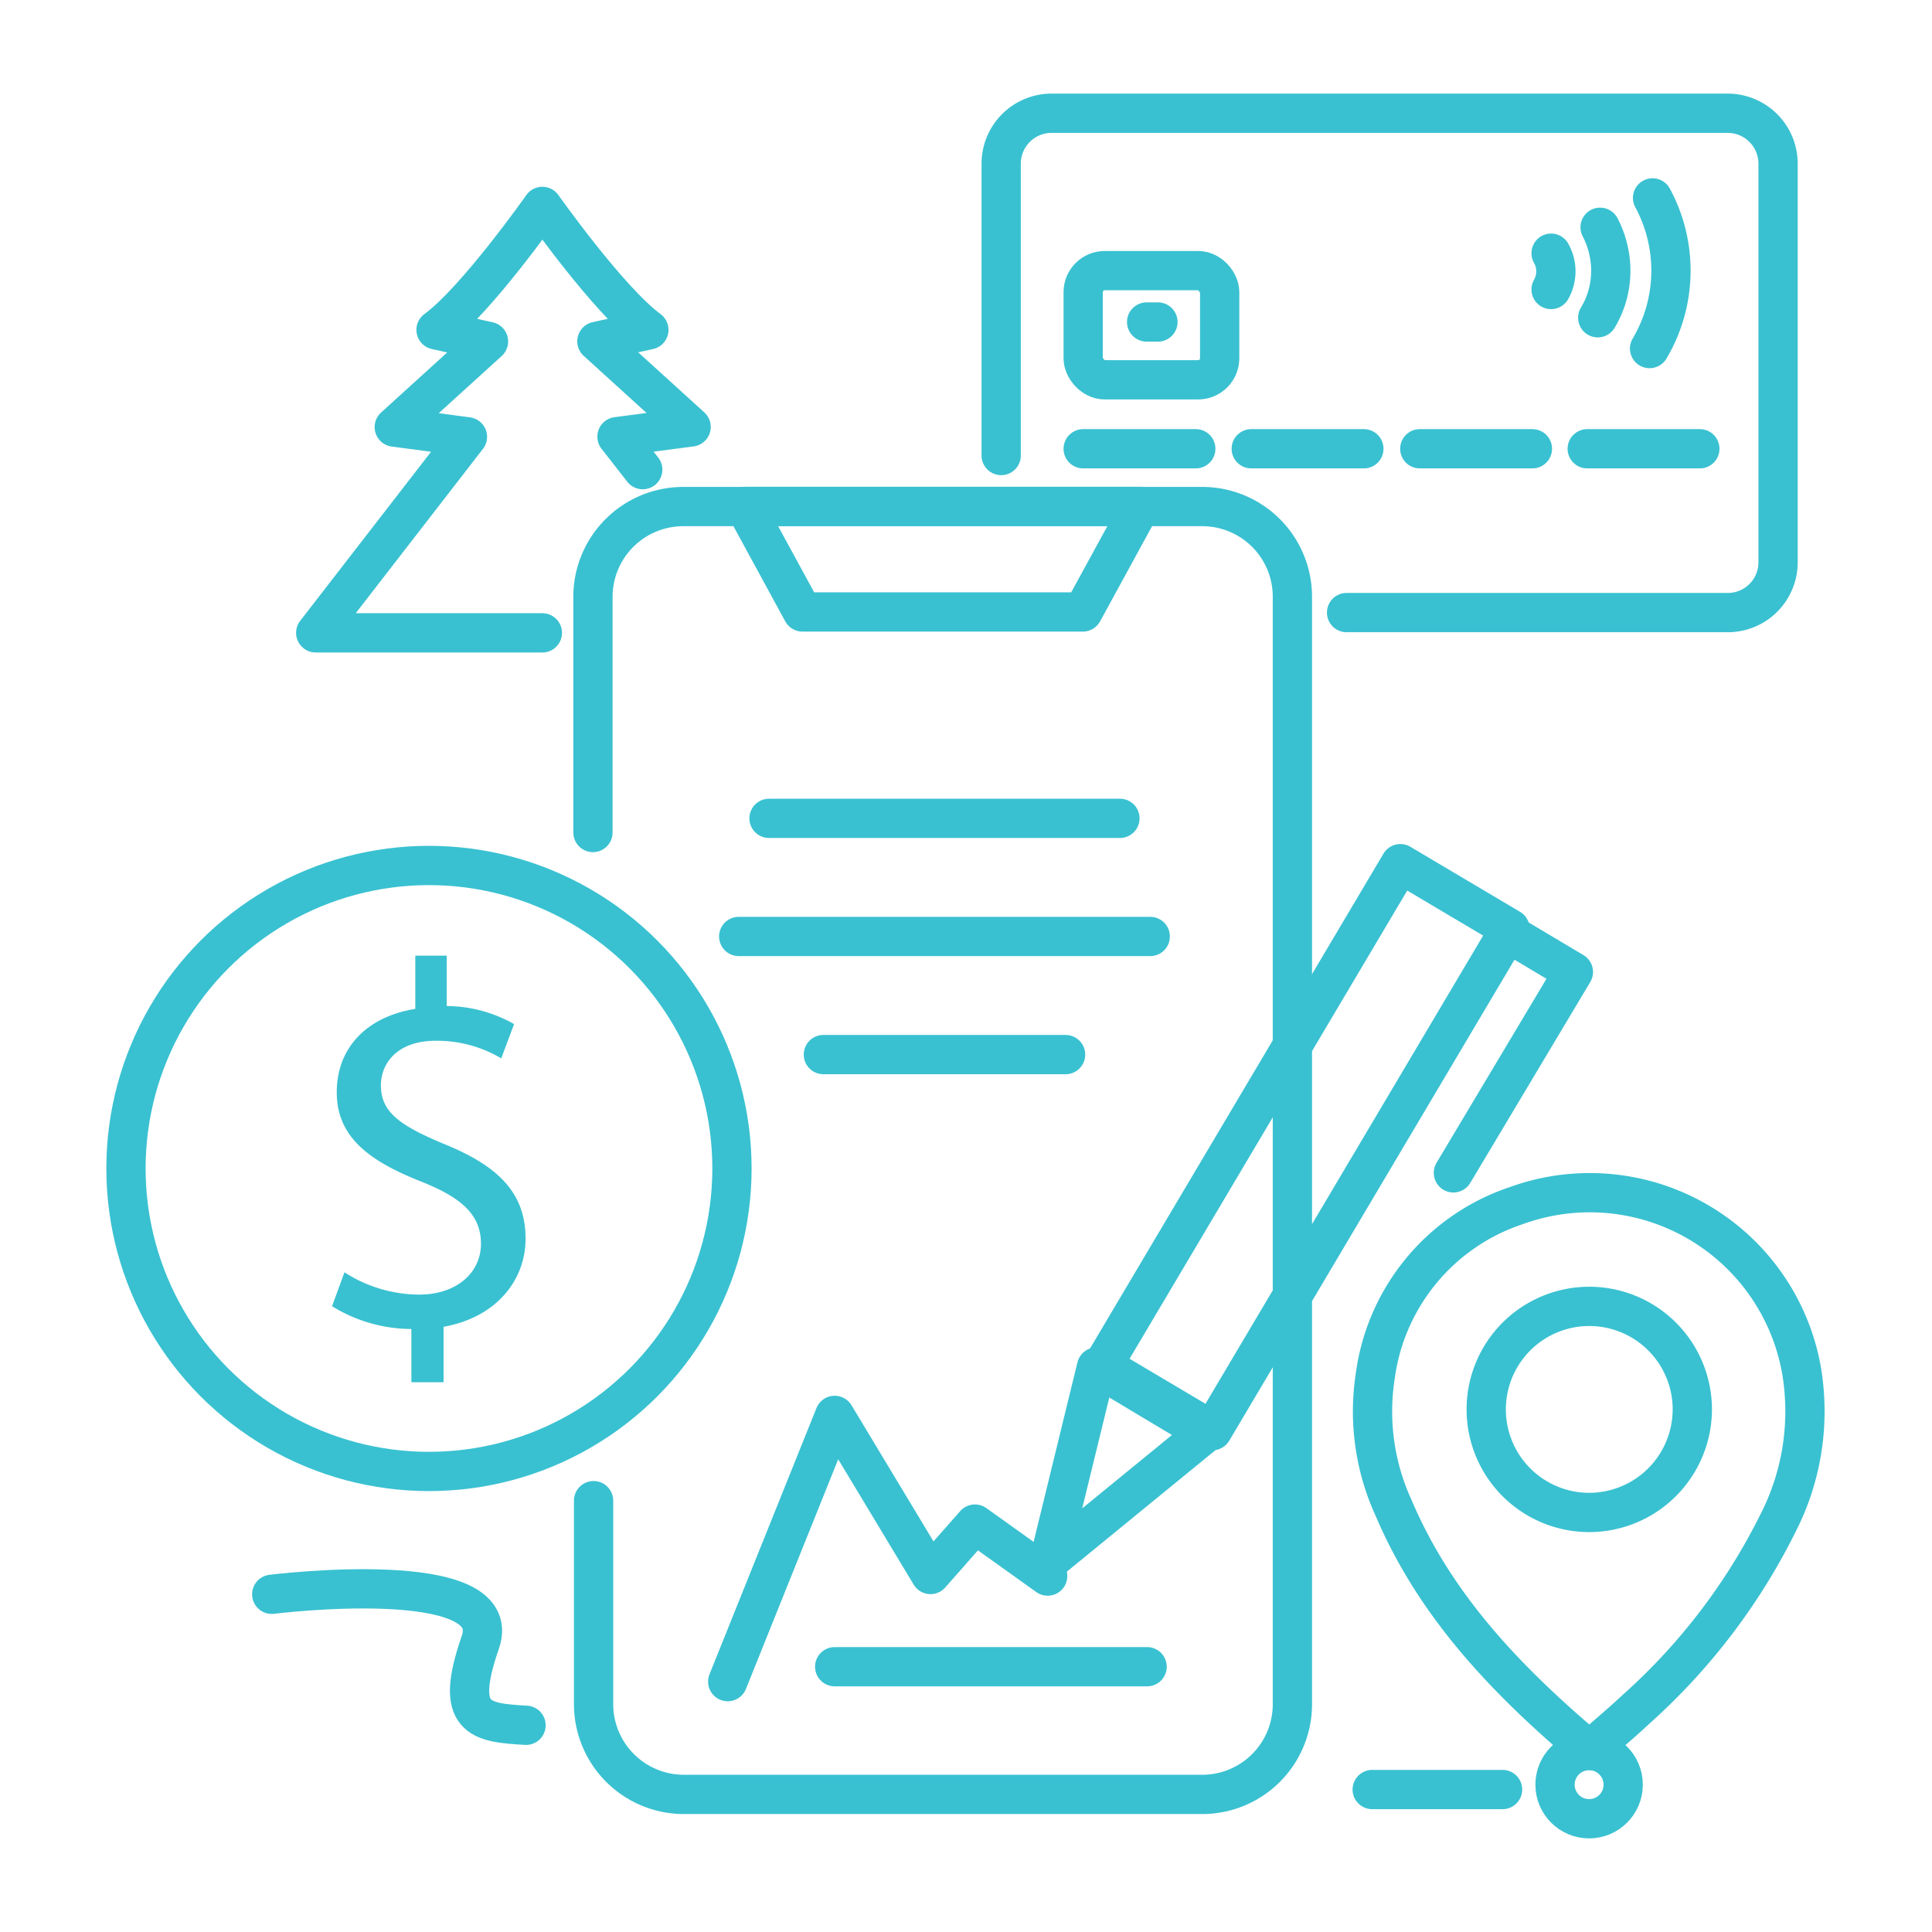 <?xml version="1.0" encoding="UTF-8"?>
<svg xmlns="http://www.w3.org/2000/svg" id="Layer_1" data-name="Layer 1" viewBox="0 0 123 123">
  <defs>
    <style>.cls-1{fill:none;stroke:#39c1d1;stroke-linecap:round;stroke-linejoin:round;stroke-width:2.5px;}.cls-2{fill:#39c1d1;}</style>
  </defs>
  <path class="cls-1" d="M63.74,29V10.42A3.21,3.21,0,0,1,67,7.21h43a3.21,3.21,0,0,1,3.2,3.21V35.76A3.2,3.2,0,0,1,110,39H85.73"></path>
  <rect class="cls-1" x="68.96" y="17.23" width="8.69" height="6.95" rx="1.37"></rect>
  <line class="cls-1" x1="73" y1="20.5" x2="73.72" y2="20.5"></line>
  <line class="cls-1" x1="68.96" y1="28.57" x2="76.13" y2="28.57"></line>
  <line class="cls-1" x1="79.66" y1="28.57" x2="86.83" y2="28.57"></line>
  <line class="cls-1" x1="90.39" y1="28.57" x2="97.56" y2="28.57"></line>
  <line class="cls-1" x1="101.05" y1="28.57" x2="108.22" y2="28.57"></line>
  <path class="cls-1" d="M98.75,16.12a2.34,2.34,0,0,1,0,2.31"></path>
  <path class="cls-1" d="M101.87,14.47a6,6,0,0,1,.68,2.76,5.78,5.78,0,0,1-.83,3"></path>
  <path class="cls-1" d="M105.21,12.6a9.73,9.73,0,0,1-.19,9.59"></path>
  <circle class="cls-1" cx="27.31" cy="74.39" r="19.29"></circle>
  <path class="cls-2" d="M26.19,88V84.61a9.66,9.66,0,0,1-5.05-1.45L21.93,81a8.84,8.84,0,0,0,4.76,1.42c2.34,0,3.93-1.36,3.93-3.24s-1.29-2.94-3.74-3.93c-3.36-1.32-5.44-2.84-5.44-5.71s1.95-4.82,5-5.31V60.84h2v3.21a8.76,8.76,0,0,1,4.29,1.15l-.82,2.18a8,8,0,0,0-4.16-1.12c-2.55,0-3.5,1.52-3.5,2.84,0,1.71,1.22,2.57,4.09,3.76,3.4,1.39,5.12,3.1,5.12,6,0,2.61-1.82,5-5.22,5.61V88Z"></path>
  <path class="cls-1" d="M37.75,53V38a5.75,5.75,0,0,1,5.75-5.75h33A5.74,5.74,0,0,1,82.28,38v70.49a5.74,5.74,0,0,1-5.74,5.75h-33a5.75,5.75,0,0,1-5.75-5.75V95.54"></path>
  <polygon class="cls-1" points="60.02 32.24 47.43 32.24 51.09 38.96 60.02 38.96 68.94 38.96 72.61 32.24 60.02 32.24"></polygon>
  <line class="cls-1" x1="48.96" y1="52.1" x2="71.3" y2="52.1"></line>
  <line class="cls-1" x1="47.03" y1="59.62" x2="73.23" y2="59.62"></line>
  <line class="cls-1" x1="52.42" y1="67.14" x2="67.84" y2="67.14"></line>
  <line class="cls-1" x1="53.14" y1="106.11" x2="73.03" y2="106.11"></line>
  <rect class="cls-1" x="78.76" y="54.59" width="8.12" height="37.16" transform="matrix(0.86, 0.51, -0.51, 0.86, 49.26, -32.13)"></rect>
  <polygon class="cls-1" points="69.81 87.03 66.8 99.36 76.78 91.2 69.81 87.03"></polygon>
  <polyline class="cls-1" points="95.84 59.3 100.17 61.88 92.53 74.67"></polyline>
  <polyline class="cls-1" points="46.33 107.06 53.14 90.11 59.24 100.24 62.07 97.03 66.7 100.34"></polyline>
  <path class="cls-1" d="M101.19,111.44c-5.2-4.39-9.78-9.13-12.45-15.4a14.73,14.73,0,0,1-1.19-8.4,13.3,13.3,0,0,1,9-10.89,13.69,13.69,0,0,1,18.13,10.42A15.62,15.62,0,0,1,113.18,97a39.32,39.32,0,0,1-9,11.8C103.2,109.72,102.21,110.54,101.19,111.44Zm6.55-21.72a6.56,6.56,0,1,0-6.54,6.57A6.57,6.57,0,0,0,107.74,89.72Z"></path>
  <line class="cls-1" x1="87.36" y1="113.93" x2="95.66" y2="113.93"></line>
  <circle class="cls-1" cx="101.17" cy="113.62" r="2.17"></circle>
  <path class="cls-1" d="M17.3,101.5s15-1.87,13.28,3.06,0,5.11,2.91,5.28"></path>
  <path class="cls-1" d="M40.92,29.9l-1.64-2.1L44,27.18l-6-5.45L41.31,21c-2.55-1.87-6.78-7.86-6.78-7.86s-4.22,6-6.77,7.86l3.34.74-6,5.45,4.66.62L20.1,40.29H34.53"></path>
</svg>
